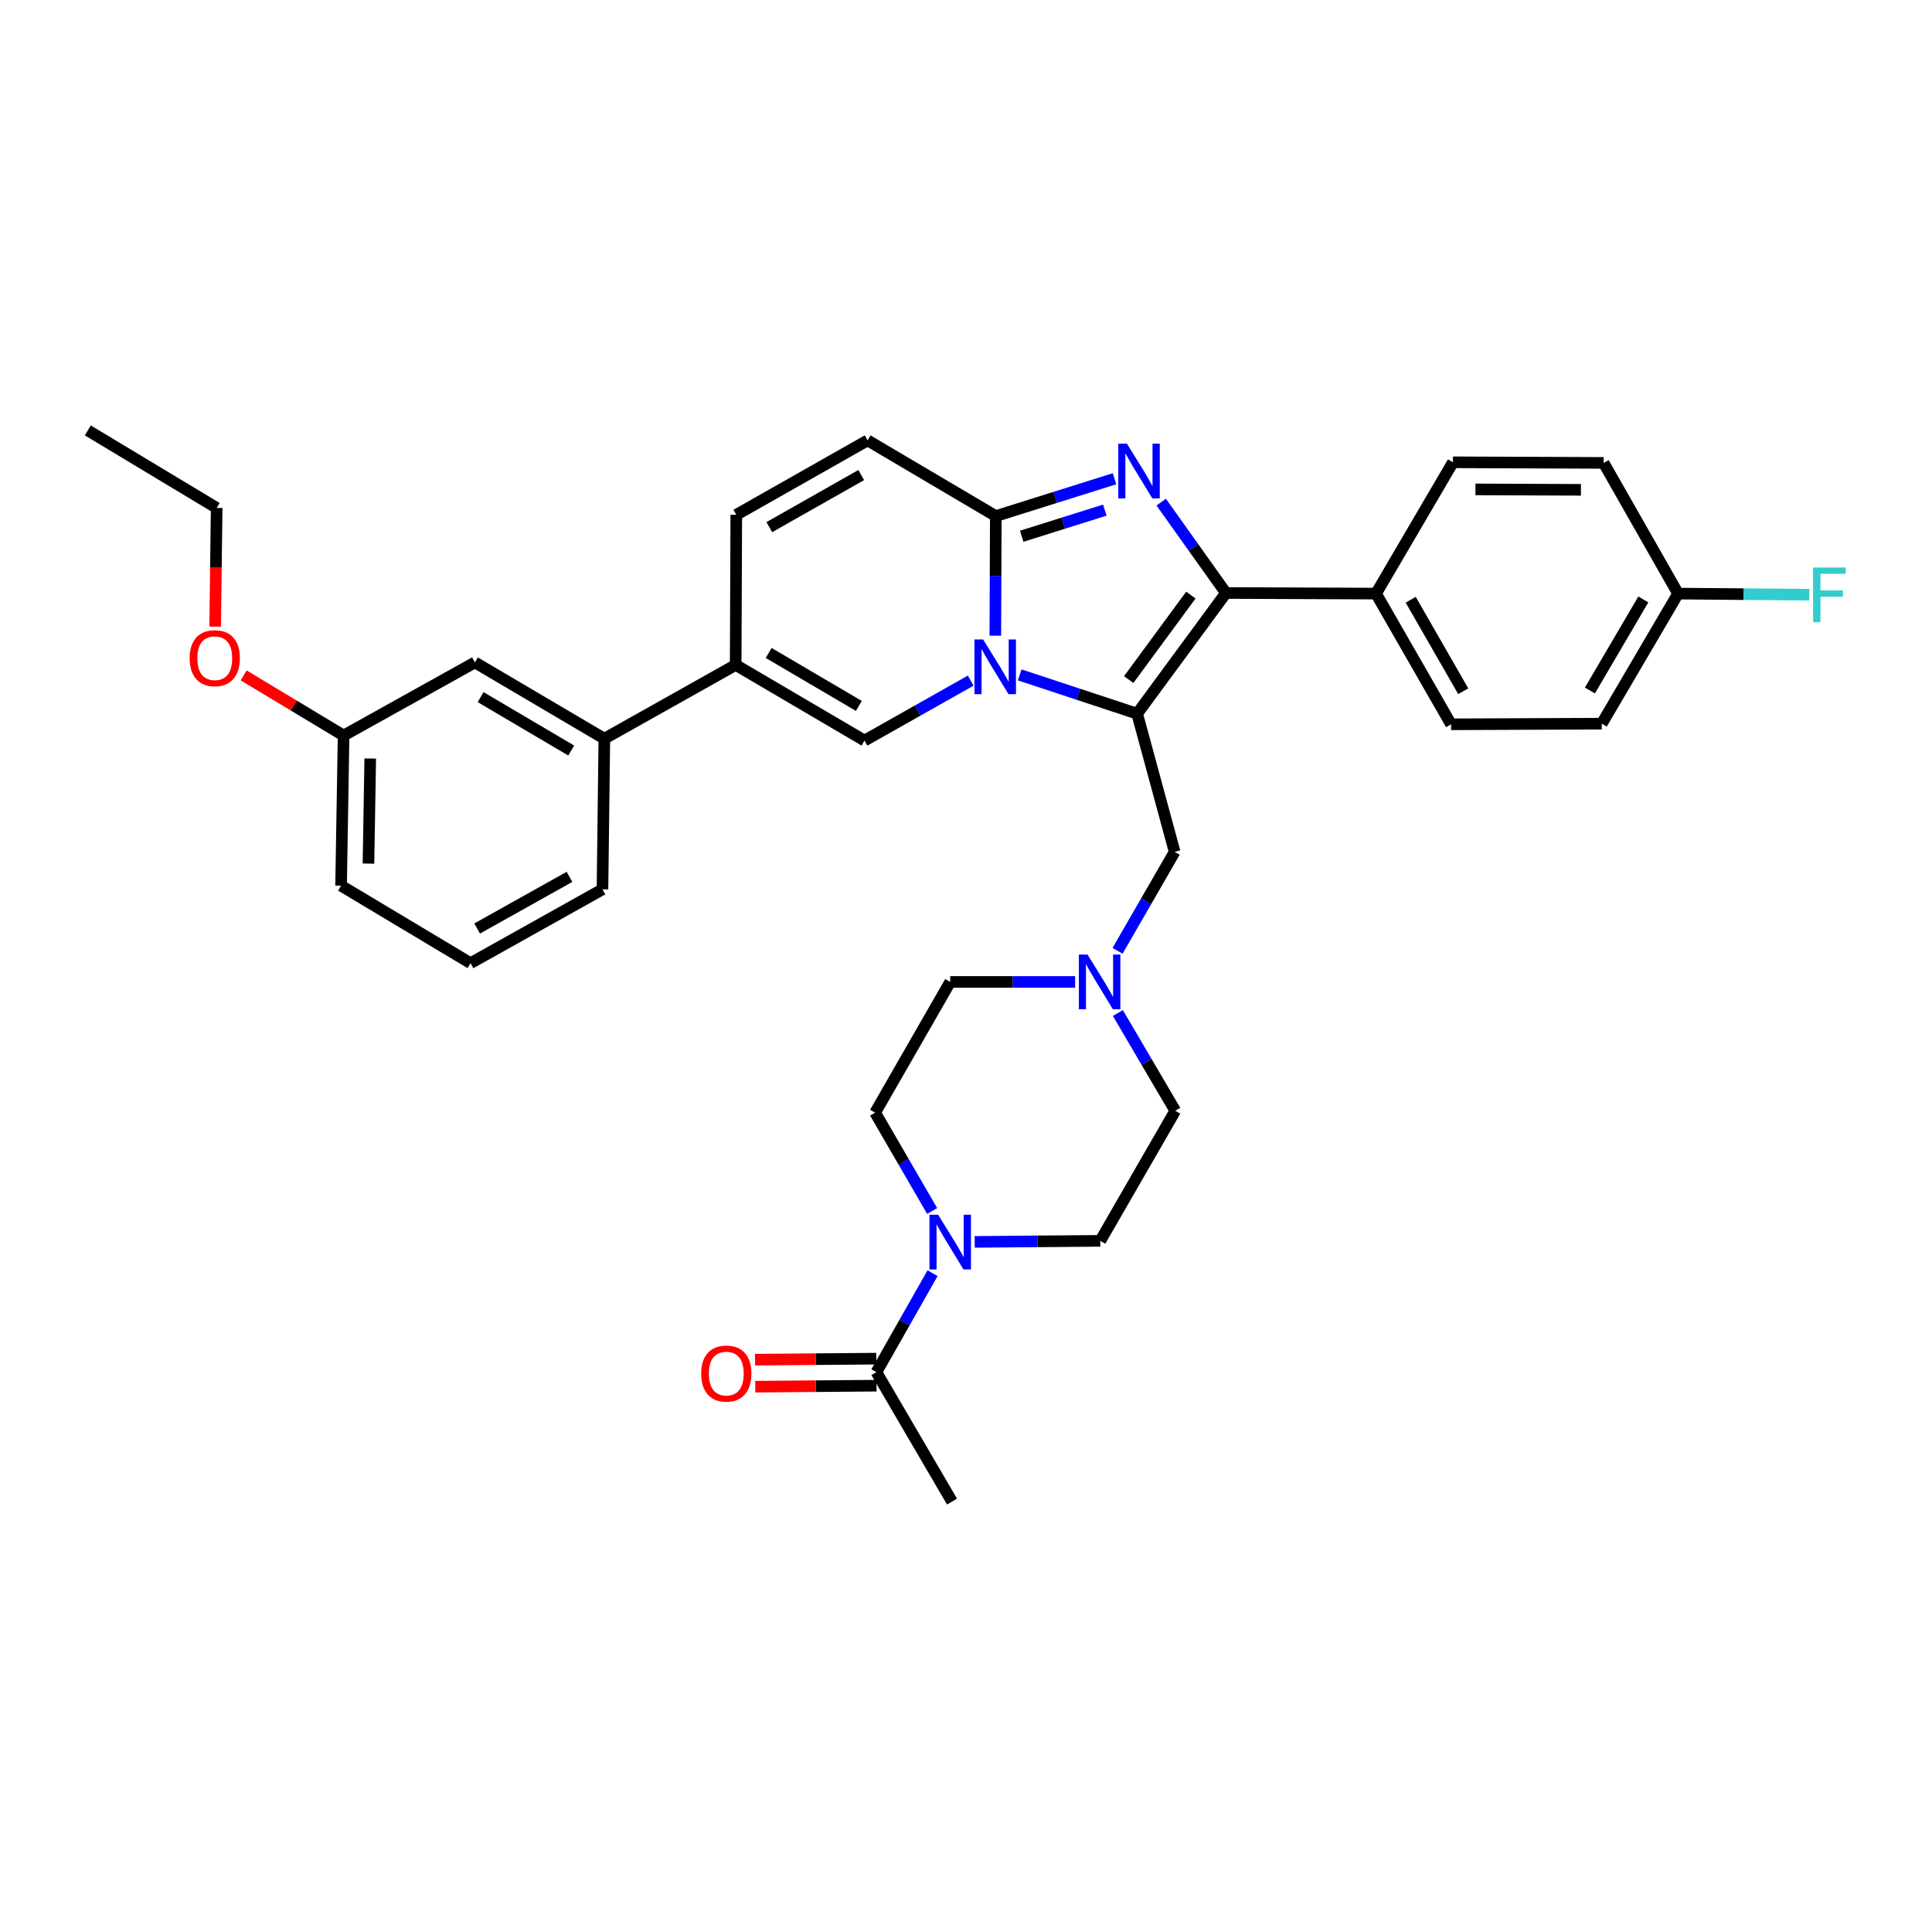 <?xml version='1.0' encoding='iso-8859-1'?>
<svg version='1.1' baseProfile='full'
              xmlns='http://www.w3.org/2000/svg'
                      xmlns:rdkit='http://www.rdkit.org/xml'
                      xmlns:xlink='http://www.w3.org/1999/xlink'
                  xml:space='preserve'
width='1000px' height='1000px' viewBox='0 0 1000 1000'>
<!-- END OF HEADER -->
<rect style='opacity:1.0;fill:#FFFFFF;stroke:none' width='1000' height='1000' x='0' y='0'> </rect>
<path class='bond-0' d='M 527.795,349.32 L 558.192,359.361' style='fill:none;fill-rule:evenodd;stroke:#0000FF;stroke-width:6px;stroke-linecap:butt;stroke-linejoin:miter;stroke-opacity:1' />
<path class='bond-0' d='M 558.192,359.361 L 588.588,369.402' style='fill:none;fill-rule:evenodd;stroke:#000000;stroke-width:6px;stroke-linecap:butt;stroke-linejoin:miter;stroke-opacity:1' />
<path class='bond-3' d='M 515.183,329.023 L 515.303,298.072' style='fill:none;fill-rule:evenodd;stroke:#0000FF;stroke-width:6px;stroke-linecap:butt;stroke-linejoin:miter;stroke-opacity:1' />
<path class='bond-3' d='M 515.303,298.072 L 515.424,267.121' style='fill:none;fill-rule:evenodd;stroke:#000000;stroke-width:6px;stroke-linecap:butt;stroke-linejoin:miter;stroke-opacity:1' />
<path class='bond-4' d='M 502.438,352.29 L 474.947,367.803' style='fill:none;fill-rule:evenodd;stroke:#0000FF;stroke-width:6px;stroke-linecap:butt;stroke-linejoin:miter;stroke-opacity:1' />
<path class='bond-4' d='M 474.947,367.803 L 447.456,383.316' style='fill:none;fill-rule:evenodd;stroke:#000000;stroke-width:6px;stroke-linecap:butt;stroke-linejoin:miter;stroke-opacity:1' />
<path class='bond-2' d='M 588.588,369.402 L 634.547,306.935' style='fill:none;fill-rule:evenodd;stroke:#000000;stroke-width:6px;stroke-linecap:butt;stroke-linejoin:miter;stroke-opacity:1' />
<path class='bond-2' d='M 584.219,351.745 L 616.39,308.018' style='fill:none;fill-rule:evenodd;stroke:#000000;stroke-width:6px;stroke-linecap:butt;stroke-linejoin:miter;stroke-opacity:1' />
<path class='bond-9' d='M 588.588,369.402 L 607.994,440.928' style='fill:none;fill-rule:evenodd;stroke:#000000;stroke-width:6px;stroke-linecap:butt;stroke-linejoin:miter;stroke-opacity:1' />
<path class='bond-1' d='M 576.876,247.796 L 546.15,257.458' style='fill:none;fill-rule:evenodd;stroke:#0000FF;stroke-width:6px;stroke-linecap:butt;stroke-linejoin:miter;stroke-opacity:1' />
<path class='bond-1' d='M 546.15,257.458 L 515.424,267.121' style='fill:none;fill-rule:evenodd;stroke:#000000;stroke-width:6px;stroke-linecap:butt;stroke-linejoin:miter;stroke-opacity:1' />
<path class='bond-1' d='M 571.853,264.034 L 550.345,270.798' style='fill:none;fill-rule:evenodd;stroke:#0000FF;stroke-width:6px;stroke-linecap:butt;stroke-linejoin:miter;stroke-opacity:1' />
<path class='bond-1' d='M 550.345,270.798 L 528.836,277.561' style='fill:none;fill-rule:evenodd;stroke:#000000;stroke-width:6px;stroke-linecap:butt;stroke-linejoin:miter;stroke-opacity:1' />
<path class='bond-34' d='M 601.032,259.905 L 617.789,283.42' style='fill:none;fill-rule:evenodd;stroke:#0000FF;stroke-width:6px;stroke-linecap:butt;stroke-linejoin:miter;stroke-opacity:1' />
<path class='bond-34' d='M 617.789,283.42 L 634.547,306.935' style='fill:none;fill-rule:evenodd;stroke:#000000;stroke-width:6px;stroke-linecap:butt;stroke-linejoin:miter;stroke-opacity:1' />
<path class='bond-12' d='M 634.547,306.935 L 712.225,307.246' style='fill:none;fill-rule:evenodd;stroke:#000000;stroke-width:6px;stroke-linecap:butt;stroke-linejoin:miter;stroke-opacity:1' />
<path class='bond-7' d='M 515.424,267.121 L 449.072,227.944' style='fill:none;fill-rule:evenodd;stroke:#000000;stroke-width:6px;stroke-linecap:butt;stroke-linejoin:miter;stroke-opacity:1' />
<path class='bond-5' d='M 447.456,383.316 L 380.786,344.162' style='fill:none;fill-rule:evenodd;stroke:#000000;stroke-width:6px;stroke-linecap:butt;stroke-linejoin:miter;stroke-opacity:1' />
<path class='bond-5' d='M 444.537,365.385 L 397.868,337.977' style='fill:none;fill-rule:evenodd;stroke:#000000;stroke-width:6px;stroke-linecap:butt;stroke-linejoin:miter;stroke-opacity:1' />
<path class='bond-13' d='M 380.786,344.162 L 312.811,382.345' style='fill:none;fill-rule:evenodd;stroke:#000000;stroke-width:6px;stroke-linecap:butt;stroke-linejoin:miter;stroke-opacity:1' />
<path class='bond-35' d='M 380.786,344.162 L 381.097,266.468' style='fill:none;fill-rule:evenodd;stroke:#000000;stroke-width:6px;stroke-linecap:butt;stroke-linejoin:miter;stroke-opacity:1' />
<path class='bond-6' d='M 482.485,626.807 L 467.72,601.357' style='fill:none;fill-rule:evenodd;stroke:#0000FF;stroke-width:6px;stroke-linecap:butt;stroke-linejoin:miter;stroke-opacity:1' />
<path class='bond-6' d='M 467.72,601.357 L 452.956,575.907' style='fill:none;fill-rule:evenodd;stroke:#000000;stroke-width:6px;stroke-linecap:butt;stroke-linejoin:miter;stroke-opacity:1' />
<path class='bond-10' d='M 482.691,658.999 L 468.158,684.616' style='fill:none;fill-rule:evenodd;stroke:#0000FF;stroke-width:6px;stroke-linecap:butt;stroke-linejoin:miter;stroke-opacity:1' />
<path class='bond-10' d='M 468.158,684.616 L 453.624,710.234' style='fill:none;fill-rule:evenodd;stroke:#000000;stroke-width:6px;stroke-linecap:butt;stroke-linejoin:miter;stroke-opacity:1' />
<path class='bond-36' d='M 504.505,642.798 L 537.003,642.528' style='fill:none;fill-rule:evenodd;stroke:#0000FF;stroke-width:6px;stroke-linecap:butt;stroke-linejoin:miter;stroke-opacity:1' />
<path class='bond-36' d='M 537.003,642.528 L 569.501,642.259' style='fill:none;fill-rule:evenodd;stroke:#000000;stroke-width:6px;stroke-linecap:butt;stroke-linejoin:miter;stroke-opacity:1' />
<path class='bond-8' d='M 449.072,227.944 L 381.097,266.468' style='fill:none;fill-rule:evenodd;stroke:#000000;stroke-width:6px;stroke-linecap:butt;stroke-linejoin:miter;stroke-opacity:1' />
<path class='bond-8' d='M 445.77,245.888 L 398.188,272.855' style='fill:none;fill-rule:evenodd;stroke:#000000;stroke-width:6px;stroke-linecap:butt;stroke-linejoin:miter;stroke-opacity:1' />
<path class='bond-11' d='M 607.994,440.928 L 593.221,466.537' style='fill:none;fill-rule:evenodd;stroke:#000000;stroke-width:6px;stroke-linecap:butt;stroke-linejoin:miter;stroke-opacity:1' />
<path class='bond-11' d='M 593.221,466.537 L 578.448,492.147' style='fill:none;fill-rule:evenodd;stroke:#0000FF;stroke-width:6px;stroke-linecap:butt;stroke-linejoin:miter;stroke-opacity:1' />
<path class='bond-17' d='M 453.566,703.242 L 422.191,703.503' style='fill:none;fill-rule:evenodd;stroke:#000000;stroke-width:6px;stroke-linecap:butt;stroke-linejoin:miter;stroke-opacity:1' />
<path class='bond-17' d='M 422.191,703.503 L 390.815,703.763' style='fill:none;fill-rule:evenodd;stroke:#FF0000;stroke-width:6px;stroke-linecap:butt;stroke-linejoin:miter;stroke-opacity:1' />
<path class='bond-17' d='M 453.682,717.225 L 422.307,717.486' style='fill:none;fill-rule:evenodd;stroke:#000000;stroke-width:6px;stroke-linecap:butt;stroke-linejoin:miter;stroke-opacity:1' />
<path class='bond-17' d='M 422.307,717.486 L 390.931,717.746' style='fill:none;fill-rule:evenodd;stroke:#FF0000;stroke-width:6px;stroke-linecap:butt;stroke-linejoin:miter;stroke-opacity:1' />
<path class='bond-28' d='M 453.624,710.234 L 492.763,777.222' style='fill:none;fill-rule:evenodd;stroke:#000000;stroke-width:6px;stroke-linecap:butt;stroke-linejoin:miter;stroke-opacity:1' />
<path class='bond-20' d='M 556.486,508.25 L 524.154,508.25' style='fill:none;fill-rule:evenodd;stroke:#0000FF;stroke-width:6px;stroke-linecap:butt;stroke-linejoin:miter;stroke-opacity:1' />
<path class='bond-20' d='M 524.154,508.25 L 491.823,508.25' style='fill:none;fill-rule:evenodd;stroke:#000000;stroke-width:6px;stroke-linecap:butt;stroke-linejoin:miter;stroke-opacity:1' />
<path class='bond-21' d='M 578.61,524.344 L 593.465,549.64' style='fill:none;fill-rule:evenodd;stroke:#0000FF;stroke-width:6px;stroke-linecap:butt;stroke-linejoin:miter;stroke-opacity:1' />
<path class='bond-21' d='M 593.465,549.64 L 608.32,574.936' style='fill:none;fill-rule:evenodd;stroke:#000000;stroke-width:6px;stroke-linecap:butt;stroke-linejoin:miter;stroke-opacity:1' />
<path class='bond-18' d='M 712.225,307.246 L 751.068,374.895' style='fill:none;fill-rule:evenodd;stroke:#000000;stroke-width:6px;stroke-linecap:butt;stroke-linejoin:miter;stroke-opacity:1' />
<path class='bond-18' d='M 730.179,310.43 L 757.369,357.784' style='fill:none;fill-rule:evenodd;stroke:#000000;stroke-width:6px;stroke-linecap:butt;stroke-linejoin:miter;stroke-opacity:1' />
<path class='bond-19' d='M 712.225,307.246 L 752.04,239.286' style='fill:none;fill-rule:evenodd;stroke:#000000;stroke-width:6px;stroke-linecap:butt;stroke-linejoin:miter;stroke-opacity:1' />
<path class='bond-16' d='M 312.811,382.345 L 245.814,342.865' style='fill:none;fill-rule:evenodd;stroke:#000000;stroke-width:6px;stroke-linecap:butt;stroke-linejoin:miter;stroke-opacity:1' />
<path class='bond-16' d='M 295.662,388.47 L 248.765,360.834' style='fill:none;fill-rule:evenodd;stroke:#000000;stroke-width:6px;stroke-linecap:butt;stroke-linejoin:miter;stroke-opacity:1' />
<path class='bond-29' d='M 312.811,382.345 L 311.84,460.334' style='fill:none;fill-rule:evenodd;stroke:#000000;stroke-width:6px;stroke-linecap:butt;stroke-linejoin:miter;stroke-opacity:1' />
<path class='bond-14' d='M 452.956,575.907 L 491.823,508.25' style='fill:none;fill-rule:evenodd;stroke:#000000;stroke-width:6px;stroke-linecap:butt;stroke-linejoin:miter;stroke-opacity:1' />
<path class='bond-15' d='M 569.501,642.259 L 608.32,574.936' style='fill:none;fill-rule:evenodd;stroke:#000000;stroke-width:6px;stroke-linecap:butt;stroke-linejoin:miter;stroke-opacity:1' />
<path class='bond-23' d='M 245.814,342.865 L 177.847,380.713' style='fill:none;fill-rule:evenodd;stroke:#000000;stroke-width:6px;stroke-linecap:butt;stroke-linejoin:miter;stroke-opacity:1' />
<path class='bond-25' d='M 751.068,374.895 L 829.073,374.576' style='fill:none;fill-rule:evenodd;stroke:#000000;stroke-width:6px;stroke-linecap:butt;stroke-linejoin:miter;stroke-opacity:1' />
<path class='bond-24' d='M 752.04,239.286 L 830.044,239.597' style='fill:none;fill-rule:evenodd;stroke:#000000;stroke-width:6px;stroke-linecap:butt;stroke-linejoin:miter;stroke-opacity:1' />
<path class='bond-24' d='M 763.684,253.316 L 818.288,253.533' style='fill:none;fill-rule:evenodd;stroke:#000000;stroke-width:6px;stroke-linecap:butt;stroke-linejoin:miter;stroke-opacity:1' />
<path class='bond-22' d='M 868.568,307.246 L 829.073,374.576' style='fill:none;fill-rule:evenodd;stroke:#000000;stroke-width:6px;stroke-linecap:butt;stroke-linejoin:miter;stroke-opacity:1' />
<path class='bond-22' d='M 850.583,310.27 L 822.936,357.401' style='fill:none;fill-rule:evenodd;stroke:#000000;stroke-width:6px;stroke-linecap:butt;stroke-linejoin:miter;stroke-opacity:1' />
<path class='bond-26' d='M 868.568,307.246 L 902.541,307.532' style='fill:none;fill-rule:evenodd;stroke:#000000;stroke-width:6px;stroke-linecap:butt;stroke-linejoin:miter;stroke-opacity:1' />
<path class='bond-26' d='M 902.541,307.532 L 936.513,307.818' style='fill:none;fill-rule:evenodd;stroke:#33CCCC;stroke-width:6px;stroke-linecap:butt;stroke-linejoin:miter;stroke-opacity:1' />
<path class='bond-37' d='M 868.568,307.246 L 830.044,239.597' style='fill:none;fill-rule:evenodd;stroke:#000000;stroke-width:6px;stroke-linecap:butt;stroke-linejoin:miter;stroke-opacity:1' />
<path class='bond-27' d='M 177.847,380.713 L 151.981,365.151' style='fill:none;fill-rule:evenodd;stroke:#000000;stroke-width:6px;stroke-linecap:butt;stroke-linejoin:miter;stroke-opacity:1' />
<path class='bond-27' d='M 151.981,365.151 L 126.115,349.588' style='fill:none;fill-rule:evenodd;stroke:#FF0000;stroke-width:6px;stroke-linecap:butt;stroke-linejoin:miter;stroke-opacity:1' />
<path class='bond-38' d='M 177.847,380.713 L 176.542,458.422' style='fill:none;fill-rule:evenodd;stroke:#000000;stroke-width:6px;stroke-linecap:butt;stroke-linejoin:miter;stroke-opacity:1' />
<path class='bond-38' d='M 191.633,392.604 L 190.719,447.001' style='fill:none;fill-rule:evenodd;stroke:#000000;stroke-width:6px;stroke-linecap:butt;stroke-linejoin:miter;stroke-opacity:1' />
<path class='bond-32' d='M 111.372,324.334 L 111.756,293.618' style='fill:none;fill-rule:evenodd;stroke:#FF0000;stroke-width:6px;stroke-linecap:butt;stroke-linejoin:miter;stroke-opacity:1' />
<path class='bond-32' d='M 111.756,293.618 L 112.14,262.902' style='fill:none;fill-rule:evenodd;stroke:#000000;stroke-width:6px;stroke-linecap:butt;stroke-linejoin:miter;stroke-opacity:1' />
<path class='bond-30' d='M 311.84,460.334 L 243.546,498.532' style='fill:none;fill-rule:evenodd;stroke:#000000;stroke-width:6px;stroke-linecap:butt;stroke-linejoin:miter;stroke-opacity:1' />
<path class='bond-30' d='M 294.77,453.859 L 246.964,480.598' style='fill:none;fill-rule:evenodd;stroke:#000000;stroke-width:6px;stroke-linecap:butt;stroke-linejoin:miter;stroke-opacity:1' />
<path class='bond-31' d='M 243.546,498.532 L 176.542,458.422' style='fill:none;fill-rule:evenodd;stroke:#000000;stroke-width:6px;stroke-linecap:butt;stroke-linejoin:miter;stroke-opacity:1' />
<path class='bond-33' d='M 112.14,262.902 L 45.455,222.778' style='fill:none;fill-rule:evenodd;stroke:#000000;stroke-width:6px;stroke-linecap:butt;stroke-linejoin:miter;stroke-opacity:1' />
<path  class='atom-0' d='M 508.861 330.973
L 518.141 345.973
Q 519.061 347.453, 520.541 350.133
Q 522.021 352.813, 522.101 352.973
L 522.101 330.973
L 525.861 330.973
L 525.861 359.293
L 521.981 359.293
L 512.021 342.893
Q 510.861 340.973, 509.621 338.773
Q 508.421 336.573, 508.061 335.893
L 508.061 359.293
L 504.381 359.293
L 504.381 330.973
L 508.861 330.973
' fill='#0000FF'/>
<path  class='atom-2' d='M 583.299 229.647
L 592.579 244.647
Q 593.499 246.127, 594.979 248.807
Q 596.459 251.487, 596.539 251.647
L 596.539 229.647
L 600.299 229.647
L 600.299 257.967
L 596.419 257.967
L 586.459 241.567
Q 585.299 239.647, 584.059 237.447
Q 582.859 235.247, 582.499 234.567
L 582.499 257.967
L 578.819 257.967
L 578.819 229.647
L 583.299 229.647
' fill='#0000FF'/>
<path  class='atom-7' d='M 485.563 628.743
L 494.843 643.743
Q 495.763 645.223, 497.243 647.903
Q 498.723 650.583, 498.803 650.743
L 498.803 628.743
L 502.563 628.743
L 502.563 657.063
L 498.683 657.063
L 488.723 640.663
Q 487.563 638.743, 486.323 636.543
Q 485.123 634.343, 484.763 633.663
L 484.763 657.063
L 481.083 657.063
L 481.083 628.743
L 485.563 628.743
' fill='#0000FF'/>
<path  class='atom-12' d='M 562.899 494.09
L 572.179 509.09
Q 573.099 510.57, 574.579 513.25
Q 576.059 515.93, 576.139 516.09
L 576.139 494.09
L 579.899 494.09
L 579.899 522.41
L 576.019 522.41
L 566.059 506.01
Q 564.899 504.09, 563.659 501.89
Q 562.459 499.69, 562.099 499.01
L 562.099 522.41
L 558.419 522.41
L 558.419 494.09
L 562.899 494.09
' fill='#0000FF'/>
<path  class='atom-18' d='M 362.931 710.959
Q 362.931 704.159, 366.291 700.359
Q 369.651 696.559, 375.931 696.559
Q 382.211 696.559, 385.571 700.359
Q 388.931 704.159, 388.931 710.959
Q 388.931 717.839, 385.531 721.759
Q 382.131 725.639, 375.931 725.639
Q 369.691 725.639, 366.291 721.759
Q 362.931 717.879, 362.931 710.959
M 375.931 722.439
Q 380.251 722.439, 382.571 719.559
Q 384.931 716.639, 384.931 710.959
Q 384.931 705.399, 382.571 702.599
Q 380.251 699.759, 375.931 699.759
Q 371.611 699.759, 369.251 702.559
Q 366.931 705.359, 366.931 710.959
Q 366.931 716.679, 369.251 719.559
Q 371.611 722.439, 375.931 722.439
' fill='#FF0000'/>
<path  class='atom-27' d='M 938.471 293.746
L 955.311 293.746
L 955.311 296.986
L 942.271 296.986
L 942.271 305.586
L 953.871 305.586
L 953.871 308.866
L 942.271 308.866
L 942.271 322.066
L 938.471 322.066
L 938.471 293.746
' fill='#33CCCC'/>
<path  class='atom-28' d='M 98.169 340.676
Q 98.169 333.876, 101.529 330.076
Q 104.889 326.276, 111.169 326.276
Q 117.449 326.276, 120.809 330.076
Q 124.169 333.876, 124.169 340.676
Q 124.169 347.556, 120.769 351.476
Q 117.369 355.356, 111.169 355.356
Q 104.929 355.356, 101.529 351.476
Q 98.169 347.596, 98.169 340.676
M 111.169 352.156
Q 115.489 352.156, 117.809 349.276
Q 120.169 346.356, 120.169 340.676
Q 120.169 335.116, 117.809 332.316
Q 115.489 329.476, 111.169 329.476
Q 106.849 329.476, 104.489 332.276
Q 102.169 335.076, 102.169 340.676
Q 102.169 346.396, 104.489 349.276
Q 106.849 352.156, 111.169 352.156
' fill='#FF0000'/>
</svg>
